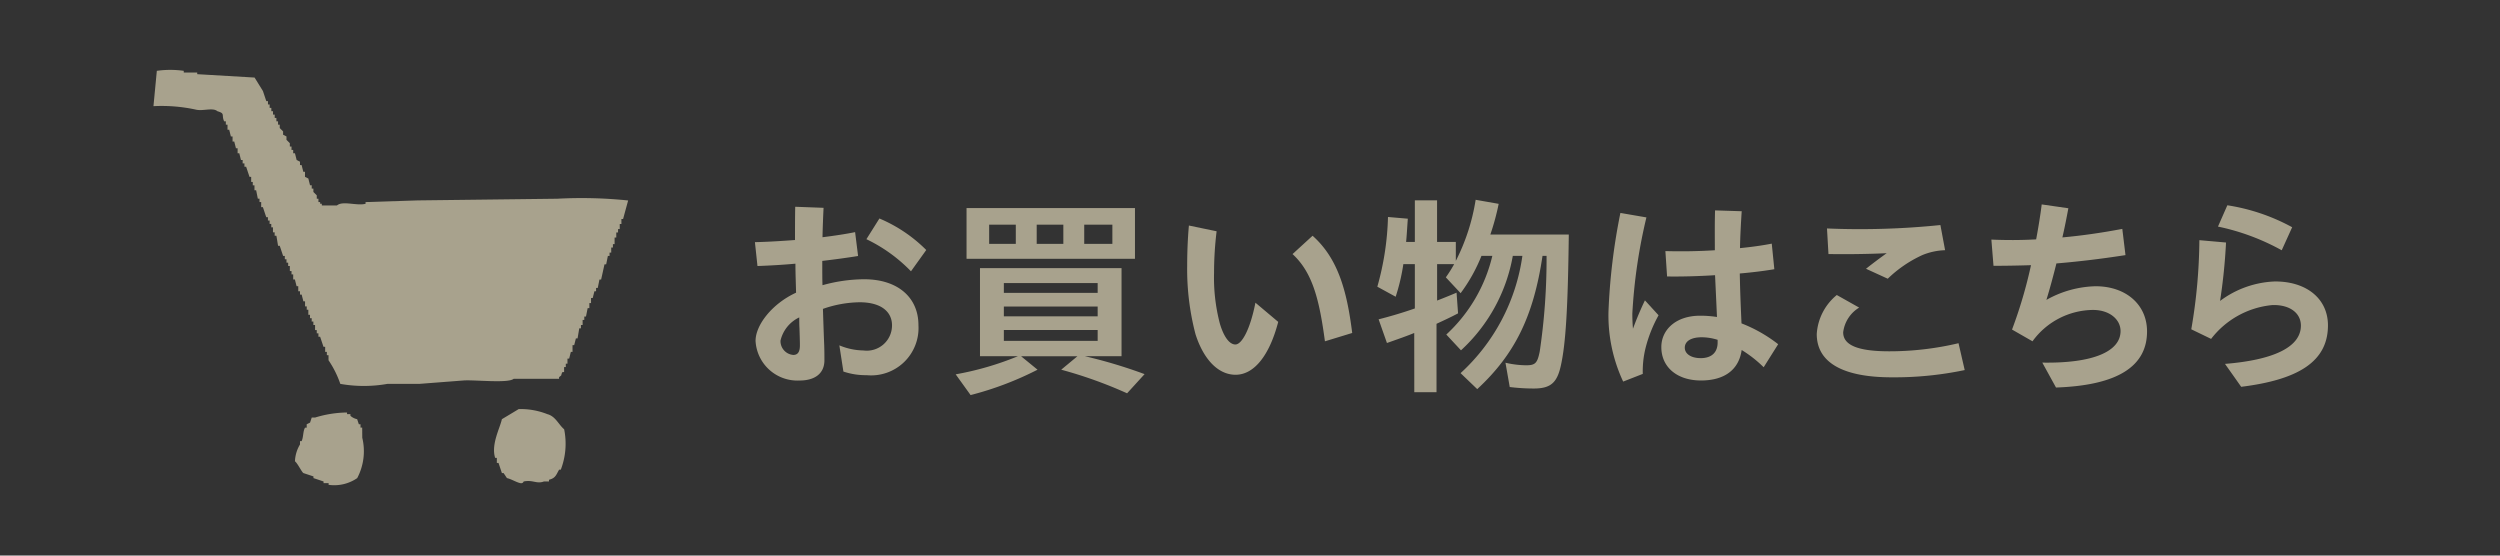 <svg xmlns="http://www.w3.org/2000/svg" width="180" height="40" viewBox="0 0 180 40"><defs><style>.cls-1{fill:#333;}.cls-2,.cls-3{fill:#a8a28d;}.cls-3{fill-rule:evenodd;}</style></defs><g id="レイヤー_2" data-name="レイヤー 2"><g id="デザイン_" data-name="デザイン２"><rect class="cls-1" width="180" height="40"/><path class="cls-2" d="M54.4,24.542c0-1.136,1.182-2.671,2.917-3.469-.016-.691-.046-1.413-.046-2.088-.983.092-1.935.138-2.733.169l-.184-1.719c.844-.016,1.857-.077,2.886-.154,0-.721,0-1.566.015-2.394l2.042.076c-.031.63-.062,1.382-.077,2.118.86-.107,1.674-.23,2.348-.368l.215,1.719c-.767.123-1.657.246-2.578.353v.569c0,.337,0,.736.015,1.181a11.384,11.384,0,0,1,2.993-.429c2.456,0,3.915,1.335,3.915,3.3a3.411,3.411,0,0,1-3.73,3.607,5.031,5.031,0,0,1-1.673-.261l-.292-1.887a4.634,4.634,0,0,0,1.734.368,1.817,1.817,0,0,0,2.058-1.812c0-.951-.753-1.658-2.334-1.658a8.26,8.26,0,0,0-2.64.477c.03.936.062,1.887.092,2.609.015.445.015.737.015,1.09,0,1.013-.767,1.458-1.781,1.458A3.018,3.018,0,0,1,54.4,24.542Zm2.717,1.013c.353,0,.476-.261.476-.69,0-.354-.016-.722-.03-1.229-.016-.276-.016-.537-.016-.783a2.468,2.468,0,0,0-1.351,1.674A1,1,0,0,0,57.112,25.555Zm5.265-8.335.936-1.489A10.555,10.555,0,0,1,66.69,18l-1.1,1.534A11.16,11.16,0,0,0,62.377,17.22Z"/><path class="cls-2" d="M68.809,26.952a21.8,21.8,0,0,0,4.482-1.305H70.559v-6.34H80.751v6.34H78.11a35.585,35.585,0,0,1,4.3,1.29L81.15,28.318a31.534,31.534,0,0,0-4.743-1.7l1.166-.967H73.52l1.183.967a23.184,23.184,0,0,1-4.82,1.827Zm.782-11.973H81.718v3.653H69.591Zm3.547,2.578V16.176H71.219v1.381Zm5.894,3.531v-.706H72.277v.706Zm0,1.689v-.706H72.277v.706Zm0,1.765v-.783H72.277v.783Zm-2.471-6.985V16.176H74.642v1.381Zm3.53,0V16.176H78.064v1.381Z"/><path class="cls-2" d="M86.077,24.066a18.441,18.441,0,0,1-.6-4.928c0-.813.031-1.888.124-2.9l1.995.414a24.806,24.806,0,0,0-.184,2.993,13.068,13.068,0,0,0,.414,3.638c.276.952.691,1.52,1.121,1.52.476,0,1.074-1.121,1.443-3.009l1.642,1.382c-.644,2.471-1.765,3.807-3.07,3.807C87.689,26.983,86.645,25.847,86.077,24.066Zm6.985-5.772,1.443-1.32c1.826,1.627,2.471,3.945,2.854,7l-1.964.6C95,21.625,94.52,19.63,93.062,18.294Z"/><path class="cls-2" d="M101.825,23.974c-.521.215-1.09.414-1.965.722l-.6-1.705c.8-.2,1.781-.491,2.609-.783V19.016h-.828a14.3,14.3,0,0,1-.553,2.349l-1.32-.722a20.194,20.194,0,0,0,.767-5.02l1.428.123c-.046.629-.077,1.228-.123,1.673h.629V14.426h1.6v2.993h1.35v1.366a14.676,14.676,0,0,0,1.428-4.4l1.658.292a17.774,17.774,0,0,1-.6,2.21h5.648c-.061,5.189-.215,7.89-.583,9.486-.276,1.213-.752,1.6-1.949,1.6a14.205,14.205,0,0,1-1.72-.107l-.307-1.75a6.652,6.652,0,0,0,1.5.184c.645,0,.8-.154.968-1a45.625,45.625,0,0,0,.491-6.877h-.292c-.644,4.329-1.98,7.076-4.7,9.594l-1.2-1.151a14.093,14.093,0,0,0,4.451-8.443h-.69a12.074,12.074,0,0,1-3.731,6.8l-1.058-1.136a11.209,11.209,0,0,0,3.315-5.664h-.783a11.784,11.784,0,0,1-1.5,2.686L104.1,19.968a9.257,9.257,0,0,0,.6-.952h-1.228v2.625c.475-.185.967-.384,1.4-.568l.108,1.489c-.523.276-.891.445-1.551.752v4.927h-1.6Z"/><path class="cls-2" d="M115.81,22.454a44.16,44.16,0,0,1,.859-7.123l1.873.323a38.47,38.47,0,0,0-1.014,6.923c0,.384.016.752.046,1.09.261-.706.537-1.366.861-2.042l.982,1.074a9.761,9.761,0,0,0-.891,2.181,6.99,6.99,0,0,0-.246,2.041l-1.412.553A11.244,11.244,0,0,1,115.81,22.454Zm3.806,2.533c0-1.228,1.029-2.256,2.794-2.256a7.968,7.968,0,0,1,1.212.092l-.046-1.029-.092-1.98c-1.227.077-2.44.107-3.454.092l-.122-1.827c1.12.031,2.349.016,3.561-.061,0-.905-.015-1.812.015-2.87l1.919.061c-.061.936-.107,1.811-.123,2.656.8-.078,1.581-.185,2.287-.323l.185,1.842c-.737.123-1.6.231-2.487.307.015.89.047,1.781.077,2.533l.046,1.059a10.4,10.4,0,0,1,2.64,1.5l-1.044,1.659A8.739,8.739,0,0,0,125.4,25.2c-.2,1.427-1.243,2.195-2.931,2.195S119.616,26.461,119.616,24.987Zm2.824.8c.8,0,1.244-.414,1.229-1.167v-.153a3.886,3.886,0,0,0-1.137-.184c-.813,0-1.227.307-1.227.752S121.765,25.785,122.44,25.785Z"/><path class="cls-2" d="M130.806,24.051a3.944,3.944,0,0,1,1.443-2.81l1.611.906a2.417,2.417,0,0,0-1.151,1.781c0,.9,1,1.366,3.316,1.366a21.618,21.618,0,0,0,4.989-.583l.445,1.934a24.635,24.635,0,0,1-5.25.522C132.694,27.167,130.806,26.108,130.806,24.051Zm3.546-4.7c.522-.415,1-.768,1.489-1.121-1.6.077-3.224.077-4.191.061l-.107-1.842a56.805,56.805,0,0,0,8.166-.246l.338,1.812a4.659,4.659,0,0,0-1.643.353,8.885,8.885,0,0,0-2.486,1.7Z"/><path class="cls-2" d="M147.046,26.108c3.761.061,5.634-.845,5.634-2.272,0-.829-.784-1.52-1.981-1.52a5.446,5.446,0,0,0-4.359,2.257l-1.474-.845a33.1,33.1,0,0,0,1.366-4.635c-.966.03-1.857.045-2.7.045l-.153-1.888c1.044.046,2.118.046,3.224-.015.169-.906.307-1.765.4-2.517l1.919.276c-.123.66-.262,1.381-.43,2.1,1.351-.123,2.779-.322,4.314-.614l.229,1.888c-1.872.291-3.5.476-4.973.6-.23.921-.476,1.826-.721,2.625a7.531,7.531,0,0,1,3.546-.983c2.179,0,3.7,1.32,3.7,3.254,0,2.5-2.1,3.884-6.555,4.038Z"/><path class="cls-2" d="M160.2,26.2c3.424-.276,5.481-1.181,5.465-2.778-.016-.89-.8-1.489-2.041-1.458A6.3,6.3,0,0,0,159.2,24.4l-1.428-.691a38.983,38.983,0,0,0,.583-6.417l1.919.169a40.932,40.932,0,0,1-.429,4.206,7.018,7.018,0,0,1,3.9-1.4c2.195-.032,3.822,1.135,3.868,3.085v.077c0,2.609-2.148,3.914-6.247,4.421Zm-.506-9.885.675-1.535a14.243,14.243,0,0,1,4.667,1.581l-.752,1.658A16.36,16.36,0,0,0,159.694,16.314Z"/><path class="cls-3" d="M40.134,14.308l-10.057.121-3.756.121v.121c-.614.171-1.647-.237-2.06.122H23.17v-.122h-.121V14.55h-.121v-.242h-.121v-.243l-.243-.242v-.242h-.121v-.243h-.121l-.121-.484-.242-.121v-.364h-.121l-.122-.485H21.6v-.242l-.242-.121-.121-.485H21.11v-.242h-.121v-.242h-.121v-.243l-.242-.242V9.824L20.383,9.7V9.461l-.242-.242V8.976H20.02V8.734H19.9V8.491h-.121V8.249h-.122V8.007h-.121V7.765h-.121V7.522h-.121V7.28h-.121l-.243-.727q-.3-.484-.6-.969L14.2,5.341V5.22h-.97V5.1a6.845,6.845,0,0,0-1.938,0l-.243,2.544a11.609,11.609,0,0,1,3.029.243c.507.14,1.244-.17,1.576.121.584.169.273.259.484.727h.122v.242h.121V9.34h.121l.121.484h.121v.364h.121l.122.485h.121v.363h.121l.121.485h.121v.242H17.6v.243h.122q.12.363.242.727h.121V13.1H18.2v.242h.122V13.7h.121q.06.3.121.606h.121v.242h.121v.364h.121l.243.727h.121v.242h.121v.242h.121v.243h.121v.363h.122v.243H19.9l.121.727h.121l.242.727h.122v.242h.121v.242h.121v.243h.121v.363h.121v.243h.121v.363h.122l.121.485h.121v.363H21.6v.243h.121l.122.484h.121v.364h.121v.242H22.2v.364h.121v.242h.121v.242h.121V23.4h.122v.363h.121V24h.121v.243h.121l.243.727h.121v.363h.121v.243h.121v.363a7.088,7.088,0,0,1,.848,1.7,9.717,9.717,0,0,0,3.393,0h2.3l3.151-.243c.766-.066,3.241.222,3.635-.121h3.272v-.121c.277-.211.079-.066.242-.364h.121v-.363h.121v-.242h.121v-.364h.122l.121-.485h.121V24.85h.121l.121-.485h.121c.041-.242.081-.485.122-.727h.121V23.4h.121v-.364h.121V22.79h.121l.121-.606h.122V21.82h.121v-.363h.121l.121-.485h.121V20.73h.121l.122-.606h.121q.122-.544.242-1.091h.121l.122-.605h.121v-.243h.121v-.363h.121v-.243h.121V17.1h.121v-.364H44.5v-.242h.121v-.364h.121v-.363h.121q.181-.666.364-1.333A32.541,32.541,0,0,0,40.134,14.308Zm-.727,15.51a5.216,5.216,0,0,0-2.06-.364q-.6.364-1.211.727c-.131.63-.793,1.815-.485,2.787h.121v.364h.121l.243.727h.121l.242.363c.326.075.689.31.97.364.2.038.219-.117.242-.121.673-.131.929.2,1.454,0h.363v-.122c.475-.12.512-.349.728-.727h.121a5.206,5.206,0,0,0,.242-2.908C40.214,30.57,40,29.971,39.407,29.818Zm-13.329.969h-.121v-.242h-.121l-.121-.364a1.047,1.047,0,0,1-.485-.242v-.121h-.242V29.7a8.032,8.032,0,0,0-2.3.363h-.243l-.121.364-.242.121v.242h-.121c-.16.3-.1.647-.243.97H21.6V32a2.541,2.541,0,0,0-.363,1.211c.208.176.467.744.606.849l.726.242v.121l.728.243v.121h.363v.121a2.92,2.92,0,0,0,2.06-.485,4.145,4.145,0,0,0,.363-2.908Z"/></g></g></svg>